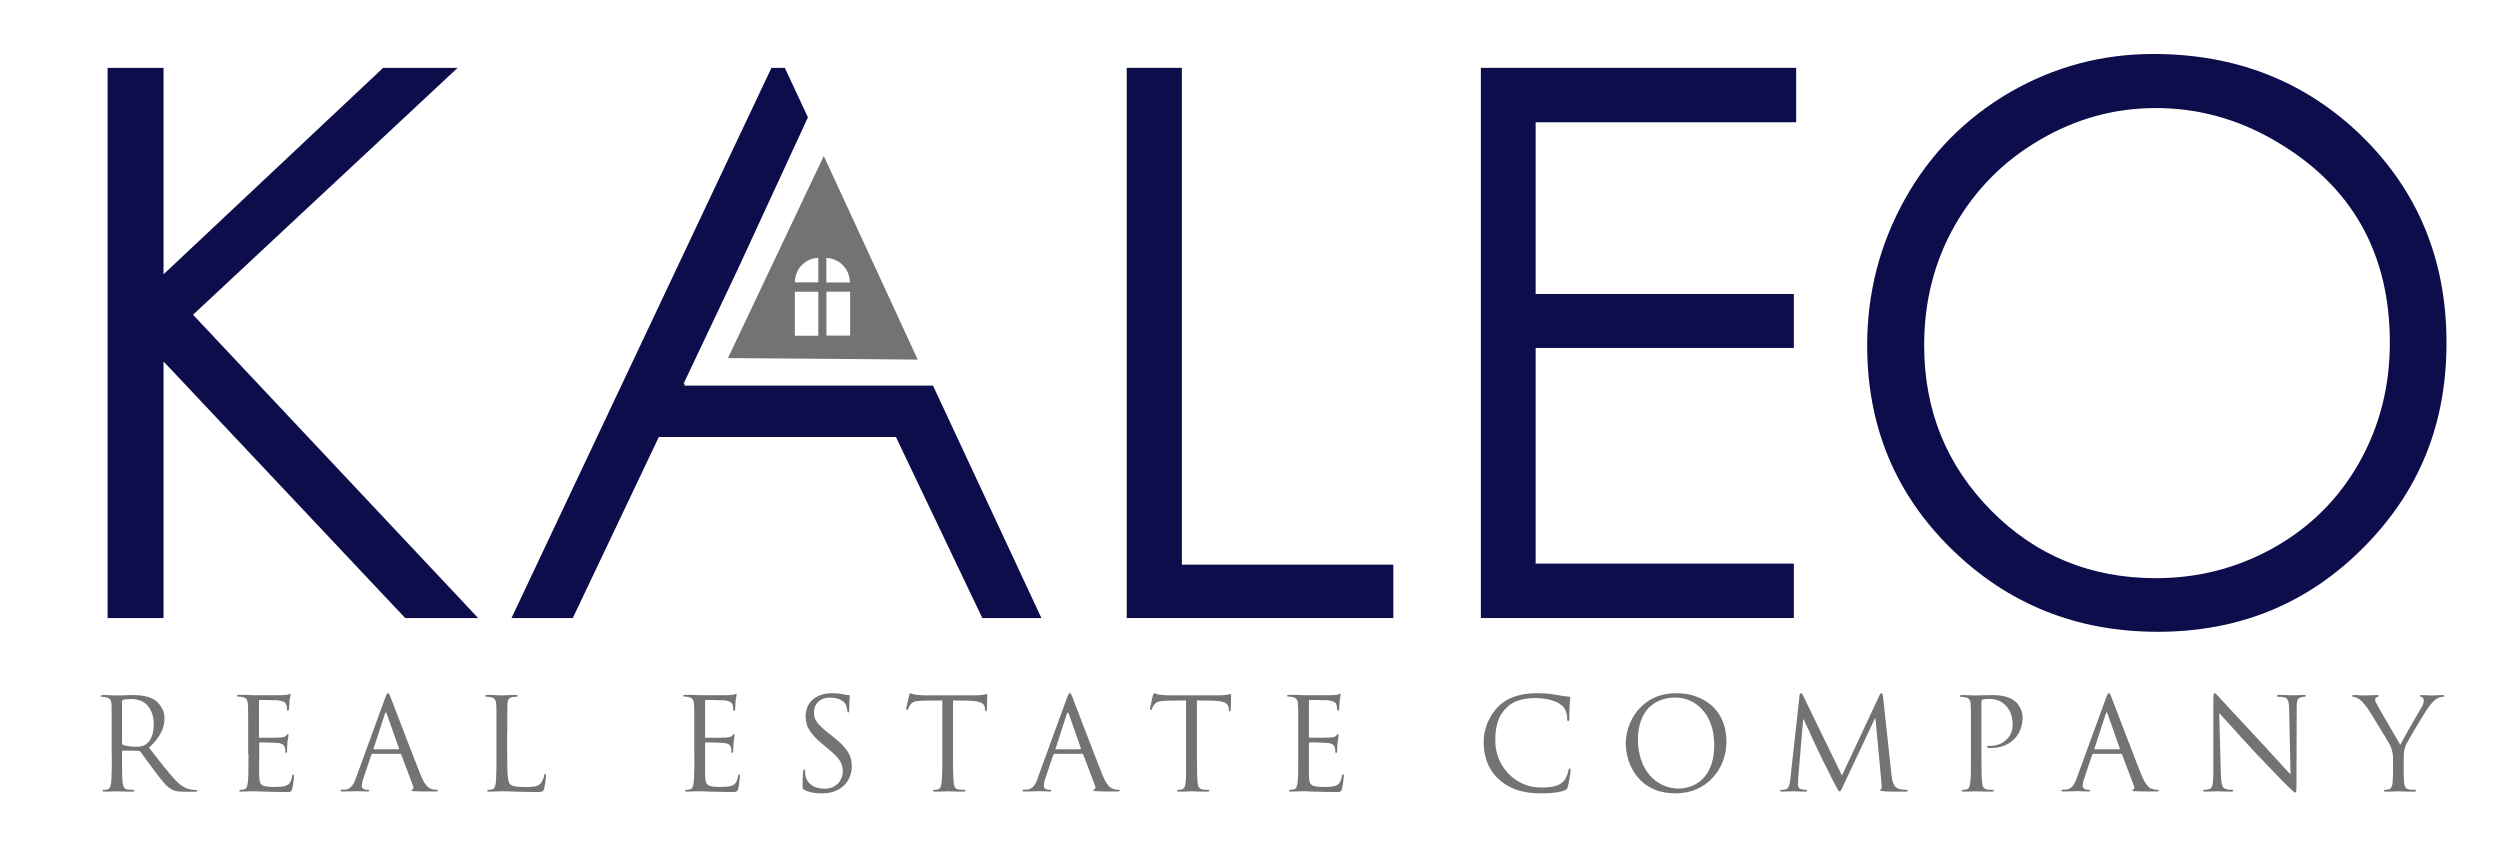 <?xml version="1.0" encoding="UTF-8"?>
<svg id="Layer_1" xmlns="http://www.w3.org/2000/svg" version="1.1" viewBox="0 0 214.47 74.18">
  <!-- Generator: Adobe Illustrator 29.1.0, SVG Export Plug-In . SVG Version: 2.1.0 Build 142)  -->
  <defs>
    <style>
      .st0 {
        fill: #0d0d4c;
      }

      .st1 {
        fill-rule: evenodd;
      }

      .st1, .st2 {
        fill: #737373;
      }
    </style>
  </defs>
  <g>
    <polygon class="st0" points="9.23 53.02 9.23 5.82 14.03 5.82 14.03 23.53 32.87 5.82 39.26 5.82 16.56 27 41.02 53.02 34.76 53.02 14.03 31.01 14.03 53.02 9.23 53.02"/>
    <polygon class="st0" points="43.88 53.02 66.18 5.82 67.33 5.82 69.31 10.07 63.27 23.15 58.64 32.92 58.76 32.92 58.68 33.08 80.04 33.08 89.34 53.02 84.27 53.02 76.86 37.49 56.52 37.49 49.14 53.02 43.88 53.02"/>
    <polygon class="st0" points="96.66 53.02 96.66 5.82 101.39 5.82 101.39 48.44 119.53 48.44 119.53 53.02 96.66 53.02"/>
    <polygon class="st0" points="127.04 53.02 127.04 5.82 154.09 5.82 154.09 10.49 131.74 10.49 131.74 25.22 153.89 25.22 153.89 29.85 131.74 29.85 131.74 48.35 153.89 48.35 153.89 53.02 127.04 53.02"/>
    <path class="st0" d="M167.43,47.11c-4.83-4.72-7.25-10.55-7.25-17.48,0-4.49,1.08-8.68,3.24-12.55s5.17-6.93,9.02-9.17c3.78-2.18,7.88-3.28,12.29-3.28,7.1,0,13.05,2.35,17.87,7.03,4.85,4.75,7.28,10.66,7.28,17.74s-2.39,12.83-7.17,17.62-10.65,7.18-17.6,7.18-12.84-2.36-17.68-7.09ZM195.09,46.97c3.11-1.75,5.54-4.18,7.3-7.28,1.75-3.1,2.63-6.53,2.63-10.29,0-7.78-3.33-13.58-9.98-17.4-3.17-1.82-6.53-2.73-10.09-2.73s-6.85.91-9.96,2.73c-3.1,1.81-5.53,4.26-7.29,7.34-1.75,3.07-2.63,6.5-2.63,10.29,0,5.58,1.92,10.3,5.75,14.17s8.54,5.8,14.13,5.8c3.65,0,7.03-.88,10.14-2.63Z"/>
  </g>
  <g>
    <path class="st2" d="M9.59,64.73v.98c0,.31-.01.58-.02.81,0,.24-.02.44-.03.59-.02.16-.05.3-.1.41-.04.11-.12.17-.22.2-.05.01-.11.02-.17.03-.06,0-.11.01-.16.01-.03,0-.06.01-.07.02s-.02.03-.02.04c0,.04.01.06.04.07.03.02.08.02.14.02h.29c.12-.01.23-.01.34-.01.11-.01.2-.01.28-.01.07-.01.11-.01.12-.01s.06,0,.15.01c.08,0,.19,0,.32.01.13,0,.27,0,.42.01h.46c.06,0,.1-.01.13-.02.03-.02.04-.04.04-.07,0-.01,0-.03-.02-.04-.01-.01-.03-.02-.07-.02-.03,0-.08,0-.13-.01-.06,0-.12,0-.19,0-.06-.01-.12-.02-.17-.02-.11-.02-.19-.05-.25-.11-.06-.05-.1-.12-.12-.21-.03-.08-.05-.18-.06-.29-.02-.15-.03-.35-.04-.59,0-.23-.01-.5-.01-.81v-1.24s0-.05.02-.07c0-.01.03-.02.05-.02l1.35.02s.06.01.08.02c.03.01.05.03.07.05.07.1.17.24.3.41.13.18.27.37.43.59.15.21.31.42.46.62.21.28.4.52.56.73.17.21.32.39.47.54s.3.26.45.34c.1.06.2.1.3.13s.22.05.36.06c.14.02.32.02.52.02h.78c.09,0,.16,0,.2-.02.04-.01.06-.03.06-.07,0-.01-.01-.03-.03-.04s-.04-.02-.07-.02h-.16c-.07-.01-.16-.02-.27-.03-.09-.02-.2-.04-.33-.09-.14-.04-.29-.12-.46-.23-.16-.11-.35-.27-.54-.47-.32-.35-.67-.75-1.05-1.23-.37-.48-.79-1-1.24-1.58.33-.3.59-.6.79-.88.19-.29.33-.57.42-.84.08-.27.12-.55.12-.82,0-.25-.05-.48-.13-.68-.09-.2-.19-.36-.31-.5-.11-.14-.22-.24-.32-.31-.19-.14-.4-.24-.62-.31s-.45-.11-.69-.14c-.23-.02-.46-.03-.69-.03h-.33c-.13.01-.27.01-.4.02-.14,0-.26,0-.36.01h-.36c-.08-.01-.18-.01-.3-.01-.13-.01-.26-.01-.39-.02h-.4c-.06,0-.1.01-.13.02s-.04.03-.04.07c0,.02.01.04.02.05.02.01.04.01.06.01.06,0,.12,0,.19.01.08.01.14.01.19.03.17.03.29.1.36.2.07.09.1.24.11.42,0,.08,0,.18,0,.28s.01.23.01.4v3.62ZM10.47,60.17s.01-.06.02-.08c.02-.03.04-.04.07-.05.05-.02.15-.04.28-.05s.28-.02.45-.02c.39,0,.73.09,1.02.26.28.18.5.43.65.76.15.32.23.72.23,1.18,0,.41-.07.77-.19,1.05-.12.29-.28.5-.48.63-.13.09-.26.15-.41.17-.14.03-.28.05-.41.04-.17,0-.33,0-.48-.02s-.29-.04-.41-.06c-.12-.03-.21-.06-.27-.09-.02-.02-.04-.04-.05-.06-.02-.02-.02-.05-.02-.07v-3.59Z"/>
    <path class="st2" d="M21.32,64.73c0,.35,0,.68-.01.98,0,.31,0,.58-.01.81-.01.24-.02.44-.04.59-.02.16-.05.3-.09.41-.05.11-.12.17-.23.2-.05.01-.1.02-.16.03-.06,0-.12.01-.17.01-.03,0-.05.01-.06.02-.02.01-.02.03-.02.04,0,.04,0,.06.04.07.03.02.07.02.13.02.09,0,.19,0,.3-.01s.23-.01.34-.01c.12,0,.21-.01.3-.01h.14c.08,0,.19,0,.33.01.13,0,.31.01.52.02.22,0,.47.02.78.02.31.01.67.02,1.08.02.14,0,.25,0,.32-.01.08-.01.14-.04.18-.08.03-.04.06-.11.09-.2.01-.06.03-.14.04-.25.02-.11.04-.22.05-.33.01-.12.03-.22.04-.31s.01-.15.01-.17c0-.04,0-.08-.01-.11,0-.04-.02-.05-.06-.06-.02,0-.04.02-.06.04-.01.03-.02.07-.03.13-.04.22-.1.39-.17.52-.08.12-.19.21-.33.27-.09.04-.21.07-.33.08-.13.02-.26.03-.38.03-.13.01-.24.01-.34.01-.27,0-.48-.01-.65-.04-.16-.02-.29-.06-.38-.13-.09-.06-.15-.15-.18-.27-.04-.12-.06-.27-.06-.46-.01-.05-.01-.13-.01-.25v-.87c0-.16.01-.31.01-.44v-1.29s0-.04,0-.05c.02-.01.04-.02.06-.02h.29c.13,0,.29.01.46.01.17.01.33.01.48.02s.26.01.34.02c.14.02.25.05.33.09s.14.09.17.14c.04.05.06.1.07.16.03.07.04.13.04.19,0,.06,0,.12,0,.17,0,.03,0,.05.02.07.01.02.03.03.05.03.04-.01.06-.03.07-.07.01-.05.01-.09.01-.14,0-.03,0-.09,0-.17,0-.08.01-.17.01-.27.01-.1.02-.19.02-.26.02-.18.04-.32.06-.42s.03-.16.03-.2c0-.03,0-.05-.01-.06-.01-.02-.03-.02-.04-.02-.02,0-.05.01-.07.03-.03.03-.06.06-.1.11s-.11.09-.19.11c-.09.02-.19.03-.32.04-.06.01-.14.01-.27.01-.12.01-.26.01-.41.01h-1.07s-.04,0-.05-.02,0-.05,0-.09v-3.02s0-.07,0-.09.03-.02.05-.02h.53c.13,0,.27,0,.4.01.14,0,.26,0,.36.01.1,0,.18,0,.22,0,.19.02.34.05.44.09.11.03.18.07.23.12s.08.1.1.16c.03.07.05.14.06.22s.01.13.01.18c0,.04,0,.08.02.1.01.03.04.04.07.04.02,0,.04-.02.05-.04.01-.03.02-.05.02-.08.01-.04.02-.09.02-.15.01-.07.01-.14.02-.22,0-.08.01-.15.01-.21,0-.07,0-.11,0-.14.02-.16.04-.27.06-.35s.03-.13.03-.17c0-.03,0-.05,0-.07-.01-.02-.02-.03-.04-.03s-.05.01-.07.02c-.03.02-.05.03-.08.04-.05.01-.11.02-.19.03s-.18.02-.28.02c-.05,0-.14,0-.27.01h-2.24l-.45-.02c-.13,0-.26-.01-.39-.01h-.4c-.06,0-.11.01-.14.02-.02.01-.04.03-.04.07,0,.02,0,.04.03.05s.04.01.06.01c.05,0,.12,0,.19.01s.13.01.18.03c.18.03.3.1.37.2.06.09.1.24.1.42.01.08.01.18.02.28v.4c0,.16.01.38.01.65v2.97Z"/>
    <path class="st2" d="M30.55,66.71c-.06.18-.14.35-.21.49-.08.15-.18.27-.29.36-.11.1-.25.15-.42.18-.05,0-.1,0-.16,0-.07.01-.12.01-.16.01-.03,0-.05,0-.07.02-.02.01-.03.02-.03.04,0,.04.02.06.05.07.04.02.09.02.16.02.18,0,.35,0,.52-.01.18,0,.33-.01.46-.01.13-.01.22-.01.26-.01s.12,0,.22.01c.1,0,.21.01.32.01.12.01.22.01.32.01.05,0,.09,0,.11-.02.03-.01.05-.03.05-.07,0-.02-.01-.03-.03-.04-.01-.02-.04-.02-.08-.02h-.11c-.06,0-.13-.01-.19-.03-.06-.03-.12-.06-.16-.11s-.06-.11-.07-.18c0-.1.02-.21.04-.34.03-.12.07-.26.12-.39l.66-1.95s.02-.04.04-.06.04-.02.07-.02h2.35s.05,0,.07.01c.01.01.02.03.03.05l1.02,2.7c.03.09.04.16.02.21s-.05.08-.08.09c-.03,0-.04,0-.06.02-.01.02-.02.03-.02.05,0,.04.03.05.09.06.05.01.13.02.24.02.26.01.5.01.75.02h.97c.06,0,.12,0,.16-.02.04-.01.06-.03.06-.07,0-.02-.01-.04-.03-.05s-.05-.01-.08-.01c-.05,0-.12,0-.2-.01-.07,0-.15-.03-.24-.06-.07-.01-.16-.06-.26-.12-.09-.07-.2-.19-.31-.36-.12-.17-.24-.41-.37-.73-.1-.25-.21-.54-.34-.87-.14-.34-.28-.71-.43-1.1-.15-.4-.31-.8-.47-1.21-.15-.41-.31-.8-.45-1.18-.15-.39-.28-.74-.41-1.06-.12-.31-.22-.58-.3-.79s-.13-.35-.16-.41c-.04-.11-.08-.19-.1-.25-.03-.06-.06-.1-.08-.12s-.04-.02-.06-.02-.04.01-.06.03-.05.06-.07.12c-.03.07-.07.16-.11.27l-2.49,6.82ZM32.09,64.28s-.03,0-.04-.01c-.01-.02-.01-.04,0-.06l.97-2.97c.05-.16.11-.16.16,0l1.05,2.97v.05s-.02.02-.05.02h-2.09Z"/>
    <path class="st2" d="M43.52,62.8v-1.69c0-.17.01-.3.01-.4s0-.2,0-.28c.01-.19.04-.34.1-.44.07-.1.17-.16.33-.18.07-.02.13-.02.2-.03s.12-.01.16-.01c.02,0,.04,0,.06-.01s.03-.03.03-.05c0-.04-.01-.06-.04-.07s-.08-.02-.14-.02h-.31c-.13.01-.25.01-.38.02-.13,0-.24,0-.33.01h-.31c-.08-.01-.18-.01-.31-.01-.12-.01-.25-.01-.39-.02h-.39c-.06,0-.1.01-.13.02s-.05.03-.05.07c.01.02.01.04.03.05s.04.01.06.01c.06,0,.12,0,.19.01.08.01.14.01.19.03.17.03.29.1.36.2.06.09.1.24.11.42,0,.08.01.18.01.28s0,.23.01.4v4.6c0,.31-.01.58-.02.81,0,.24-.02.44-.04.59,0,.16-.05.3-.09.41s-.12.17-.22.2c-.05.01-.11.02-.17.03-.06,0-.11.01-.16.01-.04,0-.06.01-.07.02-.02.01-.02.03-.02.04,0,.04.01.06.04.07.03.02.07.02.13.02h.3c.11-.01.22-.01.33-.02h.29c.08-.01.14-.01.16-.01.16,0,.32,0,.51.01.18,0,.38.01.61.02s.49.02.79.02c.29.01.64.02,1.03.02.19,0,.33-.01.42-.02.09-.02.15-.05.19-.09.03-.04.06-.11.08-.19s.04-.18.06-.29l.06-.33c.01-.11.02-.21.03-.3s.01-.14.01-.18c.01-.06,0-.1-.01-.12-.01-.03-.02-.04-.05-.04s-.06.01-.07.04c-.02.02-.02.06-.03.1-.02.11-.05.22-.1.34s-.11.23-.18.32c-.09.1-.2.18-.34.23-.13.04-.28.07-.45.08-.17.02-.35.02-.54.02-.28,0-.51-.01-.68-.03-.18-.02-.31-.04-.41-.08s-.17-.09-.23-.14c-.06-.07-.11-.19-.15-.38-.03-.19-.06-.46-.07-.81s-.02-.79-.02-1.33v-1.95Z"/>
    <path class="st2" d="M59.57,64.73v.98c0,.31-.01.58-.02.81,0,.24-.02.44-.04.59-.01.16-.04.3-.09.41-.04.11-.12.17-.22.2-.05.01-.11.02-.17.03-.06,0-.11.01-.16.01-.03,0-.06.01-.07.02s-.02.03-.02.04c0,.04,0,.06.04.07.03.02.08.02.14.02.08,0,.18,0,.29-.01.12-.01.23-.01.34-.01.12,0,.22-.01.3-.01h.14c.08,0,.19,0,.33.01.14,0,.31.01.53.02.21,0,.47.02.78.02.3.01.66.02,1.07.02.14,0,.25,0,.33-.01.07-.01.13-.04.17-.08s.07-.11.09-.2c.02-.06.03-.14.05-.25.01-.11.03-.22.04-.33.02-.12.03-.22.04-.31s.01-.15.01-.17c.01-.04,0-.08,0-.11-.01-.04-.03-.05-.06-.06-.03,0-.05.02-.06.04-.02.03-.03.07-.04.13-.04.22-.09.39-.17.52-.07.12-.18.21-.32.27-.1.04-.21.07-.34.08-.13.02-.25.03-.38.03-.13.01-.24.01-.34.01-.26,0-.48-.01-.64-.04-.17-.02-.3-.06-.38-.13-.09-.06-.15-.15-.19-.27-.03-.12-.05-.27-.06-.46v-2.85s0-.04.02-.05.03-.02.06-.02h.28c.14,0,.29.01.46.01.17.01.33.01.48.02s.27.01.35.02c.14.02.25.05.33.09.07.04.13.09.17.14.03.05.06.1.07.16.02.07.03.13.04.19v.17s.01.05.02.07.03.03.06.03c.03-.01.06-.03.06-.07.01-.05.02-.09.01-.14,0-.03,0-.09,0-.17s.01-.17.02-.27c0-.1.01-.19.02-.26.02-.18.03-.32.05-.42s.03-.16.04-.2c0-.03,0-.05-.02-.06-.01-.02-.02-.02-.04-.02s-.04.01-.07.03c-.02.03-.06.06-.09.11-.05.05-.12.09-.2.11s-.19.03-.32.04c-.05.01-.14.01-.26.01-.13.01-.27.01-.42.01h-1.06s-.05,0-.06-.02,0-.05,0-.09v-3.02s0-.07.02-.09.02-.02.05-.02h.52c.14,0,.27,0,.41.01.13,0,.25,0,.35.01.11,0,.18,0,.22,0,.2.02.34.05.45.09.1.03.18.07.22.12.05.05.09.1.11.16.03.07.04.14.05.22s.01.13.01.18c0,.04,0,.08.02.1.02.03.04.04.07.04.02,0,.04-.02.05-.04.01-.03.02-.05.03-.08,0-.04,0-.09,0-.15.01-.07.02-.14.02-.22.01-.08.01-.15.01-.21,0-.07,0-.11,0-.14.02-.16.04-.27.06-.35s.03-.13.03-.17c0-.03,0-.05,0-.07,0-.02-.02-.03-.03-.03-.03,0-.06.01-.08.02-.02.02-.05.03-.08.04-.04.01-.1.02-.19.03-.08.01-.17.02-.28.02-.04,0-.13,0-.27.01h-2.24l-.45-.02c-.12,0-.25-.01-.39-.01h-.4c-.06,0-.1.01-.13.02s-.04.03-.04.07c0,.02.01.04.02.05.02.01.04.01.06.01.06,0,.12,0,.19.01.08.01.14.01.19.03.17.03.29.1.36.2.07.09.1.24.11.42,0,.08.01.18.01.28s.01.23.01.4v3.62Z"/>
    <path class="st2" d="M70.48,68.06c.3.01.59-.03.88-.1.28-.08.54-.19.78-.36.25-.18.44-.38.58-.61.14-.22.23-.44.28-.65.05-.22.08-.4.07-.56,0-.29-.03-.56-.12-.83-.09-.26-.25-.54-.49-.82-.23-.28-.56-.59-.99-.92l-.31-.25c-.34-.27-.62-.5-.81-.7-.2-.2-.33-.39-.41-.57-.08-.17-.12-.36-.11-.57,0-.27.06-.49.18-.68s.28-.34.48-.44.43-.15.69-.15.46.03.63.07c.17.05.3.11.41.18.1.06.18.13.23.19s.08.11.1.14c.02.04.04.1.06.17s.04.14.05.21c.02.07.03.12.03.17,0,.04.01.08.02.1.01.03.04.04.07.04s.04-.02.06-.06c.01-.04.02-.1.01-.19.01-.37.01-.65.03-.84.01-.19.02-.3.02-.32,0-.03-.01-.05-.02-.06-.02-.01-.05-.02-.09-.02s-.09,0-.15-.01c-.05-.01-.13-.02-.24-.04-.13-.04-.28-.06-.45-.08-.16-.02-.35-.03-.57-.03-.46,0-.87.08-1.2.25-.34.16-.6.39-.79.69-.18.29-.27.64-.28,1.03,0,.25.04.49.11.74.08.24.23.5.43.76.21.27.51.56.89.88l.49.41c.32.25.56.48.75.69.18.2.32.4.4.6.08.21.12.43.12.68,0,.18-.04.35-.1.52-.07.18-.16.33-.29.47s-.3.25-.49.34c-.2.08-.43.13-.69.13s-.49-.04-.72-.11c-.22-.08-.42-.2-.58-.36s-.27-.38-.33-.65c-.02-.08-.03-.15-.03-.22v-.19s-.01-.07-.02-.09-.03-.03-.06-.03-.05.02-.06.05c-.01.02-.02.07-.03.13,0,.09-.01.24-.03.44,0,.2-.02.44-.02.72,0,.1,0,.17.01.22,0,.06.02.09.04.12.03.03.06.05.11.08.23.11.47.18.71.23.25.04.5.07.76.06Z"/>
    <path class="st2" d="M81.76,60.09l1.38.02c.35.01.62.04.81.1.19.05.33.12.41.21s.12.19.13.3v.12c.02.07.02.12.04.15,0,.02.03.03.06.03.02,0,.04-.01.05-.03.02-.02.02-.06.02-.11.01-.03.01-.1.01-.19,0-.1.01-.21.01-.33.01-.13.01-.25.01-.38.01-.12.01-.22.01-.31,0-.03,0-.06-.01-.09,0-.02-.02-.04-.05-.04-.02,0-.05.01-.11.02-.05.01-.11.03-.19.04-.09.01-.2.03-.33.04s-.28.01-.45.01h-4.33c-.09-.01-.2-.02-.31-.02-.12-.01-.23-.02-.34-.03-.15-.02-.25-.04-.33-.08-.07-.03-.12-.05-.15-.05-.02,0-.03.01-.05.04-.01.02-.02.05-.04.08-.01.03-.02.06-.02.09-.01.02-.03.09-.05.19-.03.11-.05.23-.08.37-.03.13-.06.25-.08.36s-.03.18-.04.21c0,.04,0,.06.02.08s.02.02.04.02.04,0,.06-.02c.02-.01.03-.04.05-.09.01-.03.03-.08.06-.13.03-.04.07-.12.13-.21.05-.08.12-.15.21-.2s.21-.09.35-.11c.15-.02.33-.03.55-.04l1.63-.02v5.62c-.01.31-.01.58-.02.81-.01.24-.02.44-.04.59-.01.16-.05.3-.09.41s-.12.17-.22.2c-.06.01-.11.02-.17.03-.06,0-.11.01-.16.01-.04,0-.06.01-.07.02-.02.01-.02.03-.02.04,0,.04.01.06.04.07.03.02.07.02.13.02h.3c.12-.01.23-.01.34-.01.12-.01.21-.01.29-.01.08-.01.13-.01.15-.01.01,0,.06,0,.15.01.08,0,.19,0,.32.01.13,0,.27,0,.42.01h.46c.06,0,.1-.01.13-.02.03-.02.04-.04.04-.07,0-.01,0-.03-.02-.04-.01-.01-.03-.02-.06-.02-.04,0-.08,0-.14-.01-.06,0-.12,0-.18,0-.07-.01-.13-.02-.18-.02-.11-.02-.19-.05-.25-.11-.06-.05-.1-.12-.12-.21-.03-.08-.05-.18-.06-.29-.01-.15-.03-.35-.03-.59-.01-.23-.02-.5-.02-.81v-5.62Z"/>
    <path class="st2" d="M89.05,66.71c-.06.18-.13.35-.21.49-.08.15-.18.27-.29.36-.11.1-.25.15-.42.18-.05,0-.1,0-.16,0-.06.01-.12.01-.16.01-.02,0-.05,0-.07.02-.01.01-.02.02-.03.04,0,.04.02.06.06.07.03.02.08.02.15.02.18,0,.35,0,.53-.01.17,0,.32-.01.45-.01.13-.01.22-.01.26-.01.05,0,.12,0,.22.01.1,0,.21.01.33.01.11.01.22.01.31.01.05,0,.09,0,.12-.02.03-.01.04-.03.04-.07,0-.02-.01-.03-.02-.04-.02-.02-.05-.02-.09-.02h-.11c-.06,0-.12-.01-.19-.03-.06-.03-.11-.06-.16-.11-.04-.05-.06-.11-.06-.18,0-.1.01-.21.04-.34.02-.12.06-.26.11-.39l.66-1.95s.02-.04.04-.06.04-.02.07-.02h2.36s.04,0,.06.01c.01.01.03.03.04.05l1.02,2.7c.03.09.03.16,0,.21s-.04.08-.08.09c-.02,0-.04,0-.05.02-.02.02-.03.03-.03.05,0,.04.03.05.09.06s.14.02.24.02c.26.01.51.01.75.02h.97c.07,0,.12,0,.16-.02.04-.01.06-.03.06-.07,0-.02-.01-.04-.03-.05s-.04-.01-.08-.01c-.05,0-.12,0-.19-.01-.08,0-.16-.03-.24-.06-.08-.01-.17-.06-.26-.12-.1-.07-.2-.19-.32-.36-.11-.17-.24-.41-.37-.73-.09-.25-.21-.54-.34-.87-.13-.34-.28-.71-.43-1.1-.15-.4-.31-.8-.46-1.21-.16-.41-.31-.8-.46-1.18-.15-.39-.28-.74-.4-1.06-.12-.31-.22-.58-.31-.79-.08-.21-.13-.35-.15-.41-.05-.11-.08-.19-.11-.25s-.05-.1-.07-.12-.04-.02-.07-.02c-.02,0-.04.01-.06.03s-.04.06-.07.12c-.03.07-.06.16-.11.27l-2.49,6.82ZM90.59,64.28s-.03,0-.04-.01c-.01-.02,0-.04.01-.06l.96-2.97c.06-.16.11-.16.17,0l1.04,2.97s.01.04,0,.05c0,.02-.02.02-.05.02h-2.09Z"/>
    <path class="st2" d="M102.67,60.09l1.39.02c.34.01.61.04.81.1.19.05.32.12.4.21s.13.19.13.3l.02.12c0,.07.01.12.02.15.02.02.04.03.06.03.03,0,.04-.01.06-.03.01-.02.02-.06.02-.11,0-.03,0-.1.01-.19,0-.1,0-.21.01-.33,0-.13,0-.25.01-.38v-.4s-.03-.04-.05-.04-.06.01-.11.02-.12.03-.2.04c-.09.01-.19.03-.32.04s-.28.01-.46.01h-4.32c-.1-.01-.2-.02-.32-.02-.12-.01-.23-.02-.34-.03-.14-.02-.25-.04-.32-.08-.07-.03-.12-.05-.16-.05-.01,0-.03.01-.04.04-.02.02-.03.05-.04.08l-.03.09s-.02.09-.05.19c-.02.11-.05.23-.08.37-.03.13-.05.25-.08.36-.02.11-.03.18-.03.21,0,.04,0,.06.01.08s.03.02.04.02c.03,0,.05,0,.06-.02.02-.01.04-.04.05-.09.02-.03.04-.08.06-.13.03-.04.07-.12.13-.21.06-.08.13-.15.22-.2s.2-.09.35-.11c.14-.02.33-.03.55-.04l1.62-.02v5.62c0,.31,0,.58,0,.81-.01.24-.02.44-.04.59-.02.16-.05.3-.09.41-.05.11-.12.17-.23.2-.05.01-.11.02-.16.03-.06,0-.12.01-.17.01-.03,0-.05.01-.07.02-.01.01-.02.03-.02.04,0,.04.02.06.05.07.02.02.07.02.13.02h.3c.11-.01.23-.01.34-.01.11-.01.21-.01.29-.01.08-.01.13-.01.14-.01.02,0,.07,0,.15.01.09,0,.19,0,.32.01.13,0,.27,0,.43.01h.45c.06,0,.11-.01.14-.02.02-.02.04-.04.04-.07,0-.01-.01-.03-.02-.04s-.04-.02-.07-.02-.08,0-.14-.01c-.05,0-.12,0-.18,0-.06-.01-.12-.02-.17-.02-.11-.02-.19-.05-.25-.11-.06-.05-.1-.12-.13-.21-.02-.08-.04-.18-.05-.29-.02-.15-.03-.35-.04-.59-.01-.23-.01-.5-.01-.81s-.01-.63-.01-.98v-4.64Z"/>
    <path class="st2" d="M111.37,64.73v.98c0,.31-.01.58-.01.81-.01.24-.03.44-.04.59-.02.16-.05.3-.1.41-.04.11-.11.17-.22.2-.05.01-.11.02-.17.03-.05,0-.11.01-.16.01-.03,0-.06.01-.07.02s-.02.03-.02.04c0,.04.02.06.04.07.03.02.08.02.14.02.08,0,.18,0,.3-.01.11-.01.22-.01.33-.01.12,0,.22-.01.3-.01h.14c.08,0,.19,0,.33.01.14,0,.32.01.53.02s.47.02.78.02c.3.01.66.02,1.07.02.14,0,.25,0,.33-.01s.13-.04.17-.08.07-.11.09-.2c.02-.06.03-.14.05-.25s.03-.22.05-.33c.01-.12.02-.22.03-.31s.02-.15.02-.17c0-.04,0-.08-.01-.11-.01-.04-.03-.05-.06-.06-.03,0-.05.02-.06.04-.02.03-.03.07-.04.13-.03.22-.09.39-.17.52-.07.12-.18.21-.32.27-.1.04-.21.07-.34.08-.12.02-.25.03-.38.03-.12.01-.24.01-.33.01-.27,0-.49-.01-.65-.04-.17-.02-.29-.06-.38-.13-.09-.06-.15-.15-.19-.27-.03-.12-.05-.27-.06-.46v-2.85s.01-.04.02-.05.03-.02.06-.02h.28c.14,0,.29.01.46.01.17.01.33.01.49.02.15.01.26.01.34.02.14.02.25.05.33.09s.13.09.17.14c.03.05.06.1.07.16.02.07.03.13.04.19v.17s0,.05.02.07.03.03.06.03c.04-.01.06-.03.07-.07,0-.05.01-.09.01-.14v-.17c.01-.08.01-.17.02-.27s.01-.19.02-.26c.02-.18.04-.32.06-.42s.03-.16.03-.2c0-.03-.01-.05-.02-.06-.01-.02-.02-.02-.04-.02s-.04.01-.07.03c-.02.03-.05.06-.09.11-.05.05-.11.09-.2.11-.08.02-.19.03-.32.04-.05.01-.14.01-.26.01-.12.01-.26.01-.42.01h-1.06s-.05,0-.05-.02c0-.02-.02-.05-.02-.09v-3.02s.01-.07.02-.09.03-.02.05-.02h.53c.13,0,.26,0,.4.01.13,0,.25,0,.36.01.1,0,.17,0,.21,0,.2.02.35.05.45.09.1.03.18.07.23.12.04.05.08.1.1.16.03.07.04.14.05.22s.02.13.02.18c0,.04,0,.08.02.1.01.03.03.04.06.04s.04-.02.05-.04c.02-.03.03-.05.03-.08.01-.04.01-.09.02-.15,0-.07.01-.14.01-.22.01-.08.01-.15.02-.21,0-.07,0-.11.01-.14.01-.16.03-.27.05-.35s.03-.13.03-.17c0-.03,0-.05-.01-.07,0-.02-.01-.03-.03-.03-.03,0-.05.01-.08.02-.02.02-.05.03-.07.04-.05.01-.11.02-.19.03-.09.01-.18.02-.28.02-.05,0-.14,0-.27.01h-2.25l-.45-.02c-.12,0-.25-.01-.39-.01h-.4c-.06,0-.1.01-.13.02s-.04.03-.04.07c0,.02.01.04.02.05.02.01.04.01.07.01.05,0,.11,0,.19.01.07.01.13.01.18.03.17.03.3.1.36.2.07.09.1.24.11.42.01.08.01.18.01.28.01.1.01.23.01.4v3.62Z"/>
    <path class="st2" d="M132.24,68.06c.24,0,.48,0,.73-.02.24-.02.47-.05.69-.08.22-.04.4-.09.55-.15.07-.02.12-.05.15-.07s.06-.05.08-.09c.02-.03.04-.09.06-.15.03-.1.05-.22.08-.37s.06-.3.08-.45.04-.28.06-.39c0-.11.02-.18.02-.2,0-.04-.01-.08-.02-.11-.01-.04-.03-.05-.06-.05s-.05.01-.07.03c-.01.03-.03.07-.04.13-.01.07-.03.16-.06.27-.04.12-.09.23-.14.35-.06.12-.13.22-.2.3-.15.15-.32.27-.51.35-.19.07-.4.13-.64.16-.23.03-.49.04-.76.04-.47,0-.91-.07-1.31-.21-.41-.15-.77-.34-1.1-.6-.33-.25-.6-.55-.83-.88-.24-.34-.41-.71-.54-1.1-.12-.39-.18-.8-.18-1.22-.01-.38.02-.73.08-1.07.05-.34.15-.66.29-.96.15-.3.35-.58.62-.83.12-.13.29-.26.5-.38.2-.12.47-.22.8-.3s.74-.12,1.22-.13c.32.01.63.04.91.09.29.06.54.14.76.23.22.1.39.2.52.31.1.08.18.18.25.3s.12.25.16.39c.03.14.05.28.05.43,0,.07.01.13.02.17s.03.06.07.06c.03,0,.06-.02.07-.06.02-.03.03-.09.03-.17,0-.06,0-.16,0-.29s0-.27.01-.42c0-.16.01-.3.01-.42.01-.13.02-.24.03-.32s.01-.14.02-.19c0-.04.01-.08.01-.11s-.01-.06-.03-.08-.06-.03-.11-.04c-.18-.01-.36-.03-.54-.06s-.38-.06-.58-.1c-.18-.03-.37-.06-.56-.08s-.37-.03-.55-.04c-.17-.01-.34-.01-.48-.01-.57,0-1.06.05-1.48.16-.42.1-.78.24-1.09.41-.3.18-.56.38-.78.6-.24.25-.45.51-.6.78-.16.27-.29.54-.38.81s-.16.52-.2.76c-.03.25-.05.46-.05.65,0,.35.03.71.11,1.09.07.38.21.75.4,1.12s.47.71.82,1.03c.28.26.6.48.96.65.35.18.74.31,1.18.4s.93.13,1.48.13Z"/>
    <path class="st2" d="M139.47,63.75c0,.4.05.8.16,1.21.1.41.26.79.48,1.16.21.37.49.7.82,1,.34.29.74.52,1.2.69.47.16,1,.25,1.6.25.66,0,1.26-.12,1.8-.35s1-.56,1.38-.97.68-.88.89-1.42c.2-.54.31-1.12.31-1.74-.01-.64-.11-1.22-.33-1.72-.21-.51-.51-.94-.9-1.3-.39-.35-.85-.62-1.37-.81s-1.09-.28-1.71-.28-1.15.09-1.62.27-.87.42-1.21.72c-.35.31-.63.64-.85,1.02-.22.37-.38.75-.49,1.15-.1.39-.16.76-.16,1.12ZM140.51,63.45c.01-.6.09-1.13.25-1.58s.38-.83.67-1.13.63-.52,1.02-.67c.38-.16.81-.23,1.27-.23s.85.09,1.25.26c.4.18.76.43,1.07.78.31.34.56.76.74,1.26.18.51.27,1.09.28,1.75,0,.63-.08,1.17-.22,1.61-.15.44-.33.81-.57,1.09-.23.28-.48.5-.75.65-.27.16-.54.26-.8.32s-.49.09-.69.09c-.5,0-.96-.1-1.39-.3-.42-.2-.79-.48-1.11-.84-.32-.37-.57-.81-.74-1.33-.18-.51-.27-1.09-.28-1.73Z"/>
    <path class="st2" d="M161.54,59.76c-.01-.1-.03-.18-.05-.22-.02-.05-.04-.07-.08-.07s-.07.02-.1.05c-.02.03-.04.07-.07.12l-3.22,6.89-3.36-6.9c-.03-.06-.05-.1-.08-.13-.02-.02-.05-.03-.08-.03-.04,0-.06.02-.08.05-.03.04-.04.08-.04.14l-.79,7.16c-.02.14-.03.27-.06.4-.02.13-.06.24-.12.33s-.14.15-.26.18c-.08.01-.15.02-.2.03h-.13s-.06,0-.08.01-.03.03-.03.04c0,.04.02.07.05.08.03.02.08.02.13.02.11,0,.22,0,.35-.01.13,0,.25-.01.36-.01.11-.01.18-.01.22-.01.03,0,.1,0,.21.01.11,0,.24.01.38.01.15.01.29.01.43.01.06,0,.11,0,.14-.02.04-.01.05-.04.05-.08,0-.01-.01-.03-.02-.04-.02-.01-.04-.01-.06-.01-.04,0-.09,0-.17-.01-.07,0-.16-.02-.25-.05-.08-.01-.15-.05-.2-.12-.06-.06-.08-.13-.09-.22,0-.09,0-.18.01-.28,0-.09,0-.19.01-.27l.43-5.09h.05s.07.16.14.32.16.35.27.57c.1.23.21.46.32.71.11.24.22.47.32.69.11.22.19.4.26.55s.12.25.14.28c.01.03.05.11.12.26.07.14.16.32.27.53s.22.43.33.66c.12.23.22.44.32.64.1.19.18.35.24.46.1.19.17.32.22.4.04.07.09.1.12.1s.06-.01.09-.04c.02-.03.06-.09.1-.18.04-.08.1-.2.17-.36l2.69-5.7h.03l.53,5.69c.01.1.01.19.01.27-.01.07-.03.11-.05.12-.03.01-.05.02-.06.03-.02.01-.02.03-.02.05,0,.03.02.05.06.07.04.01.12.03.25.04.08.01.19.01.32.02.13,0,.27.01.43.01.15,0,.3,0,.45,0h.63c.07,0,.12,0,.16-.02.04-.02.07-.04.07-.08,0-.02-.01-.03-.03-.04,0-.01-.03-.01-.06-.01-.06,0-.15,0-.28-.01s-.27-.04-.43-.09-.28-.15-.36-.28-.13-.28-.17-.44c-.03-.16-.05-.31-.07-.44l-.73-6.75Z"/>
    <path class="st2" d="M169.08,64.73v.98c0,.31,0,.58-.01.81-.01.24-.02.44-.04.59-.02.16-.05.3-.09.41-.05.11-.12.17-.23.2-.05.01-.1.02-.16.03-.06,0-.12.01-.17.01-.03,0-.05.01-.07.02,0,.01-.02.03-.02.04,0,.04.02.06.05.07.02.02.07.02.13.02h.3c.11-.01.23-.01.34-.01.11-.01.2-.01.28-.01.08-.01.12-.01.13-.01.02,0,.07,0,.15.01.09,0,.19,0,.32.01.13,0,.27,0,.42.01h.46c.06,0,.11-.01.14-.02.02-.02.04-.04.04-.07,0-.01-.01-.03-.02-.04s-.04-.02-.07-.02-.08,0-.14-.01c-.05,0-.12,0-.18,0-.06-.01-.12-.02-.17-.02-.11-.02-.2-.05-.25-.11-.06-.05-.1-.12-.13-.21-.02-.08-.04-.18-.05-.29-.02-.15-.03-.35-.04-.59-.01-.23-.01-.5-.01-.81-.01-.3-.01-.63-.01-.98v-4.51c0-.05.01-.1.02-.13.02-.04.04-.06.07-.08.05-.02.12-.03.2-.04.09-.02.18-.02.27-.02.09-.01.21,0,.38.01.16.01.34.05.53.13.2.08.4.21.6.41.19.2.33.41.42.62.08.21.14.41.16.6.03.19.04.34.03.47,0,.34-.09.64-.25.91-.17.27-.4.48-.68.64-.29.15-.61.23-.97.24-.11-.01-.19,0-.23.01s-.07.04-.06.08c0,.03,0,.05.04.06.02.02.05.02.08.02.03.01.07.01.11.01h.12c.52,0,.99-.11,1.39-.33s.72-.52.95-.91.35-.85.36-1.37c-.01-.19-.04-.38-.09-.55-.06-.16-.13-.31-.21-.44-.09-.13-.17-.24-.25-.32-.04-.04-.11-.09-.2-.16s-.22-.14-.37-.21c-.16-.07-.36-.13-.6-.18-.24-.04-.53-.07-.87-.07-.17,0-.35,0-.53.01-.18,0-.35.01-.5.01-.15.01-.27.01-.36.01h-.16c-.08-.01-.18-.01-.3-.01-.12-.01-.25-.01-.39-.02h-.39c-.06,0-.1.01-.13.02s-.04.03-.04.07c0,.02,0,.04.03.05.01.01.03.01.06.01.05,0,.11,0,.19.01.07.01.13.01.18.03.18.03.3.1.36.2.07.09.11.24.11.42.01.08.01.18.01.28.01.1.01.23.01.4v3.62Z"/>
    <path class="st2" d="M178.18,66.71c-.06.18-.14.35-.22.49-.07.15-.17.27-.28.36-.12.1-.26.15-.42.18-.05,0-.1,0-.17,0-.06.01-.11.01-.15.01-.03,0-.05,0-.07.02-.02.01-.03.02-.03.04,0,.04.02.06.05.07.04.02.09.02.16.02.17,0,.35,0,.52-.01.18,0,.33-.01.46-.01.13-.01.22-.01.26-.01s.11,0,.22.01c.1,0,.21.01.32.01.12.01.22.01.31.01.05,0,.09,0,.12-.02.03-.01.05-.03.05-.07,0-.02,0-.03-.03-.04-.01-.02-.04-.02-.08-.02h-.11c-.06,0-.13-.01-.19-.03-.06-.03-.12-.06-.16-.11s-.07-.11-.07-.18c0-.1.02-.21.04-.34.03-.12.07-.26.12-.39l.65-1.95s.03-.04.05-.06c.01-.02.04-.02.06-.02h2.36s.05,0,.06.01c.02.01.03.03.04.05l1.02,2.7c.03.09.04.16.02.21s-.05.08-.08.09c-.03,0-.04,0-.06.02-.01.02-.02.03-.02.05,0,.04.03.05.09.06.05.01.13.02.24.02.25.01.5.01.74.02h.98c.06,0,.11,0,.16-.02.04-.01.06-.03.06-.07,0-.02-.01-.04-.03-.05s-.05-.01-.08-.01c-.06,0-.12,0-.2-.01s-.16-.03-.24-.06c-.08-.01-.16-.06-.26-.12-.09-.07-.2-.19-.31-.36-.12-.17-.24-.41-.37-.73-.1-.25-.21-.54-.35-.87-.13-.34-.27-.71-.42-1.1-.15-.4-.31-.8-.47-1.21-.15-.41-.31-.8-.45-1.18-.15-.39-.28-.74-.41-1.06-.12-.31-.22-.58-.3-.79s-.13-.35-.16-.41c-.04-.11-.08-.19-.1-.25-.03-.06-.06-.1-.08-.12s-.04-.02-.06-.02-.04.01-.06.03-.05.06-.07.12c-.03.07-.07.16-.11.27l-2.49,6.82ZM179.71,64.28s-.02,0-.03-.01c-.01-.02-.01-.04,0-.06l.97-2.97c.05-.16.11-.16.16,0l1.04,2.97s.01.04.01.05c-.01.02-.02.02-.05.02h-2.1Z"/>
    <path class="st2" d="M190.38,61.17c.09.1.23.25.42.46s.41.46.67.74c.26.29.54.6.84.93s.61.67.93,1.01c.24.26.48.52.74.78.25.27.5.53.74.78s.46.48.66.68c.2.21.37.38.49.51.13.13.21.2.24.23l.44.44c.11.1.19.17.24.21.05.03.09.05.12.05.02,0,.04-.01.06-.04,0-.03.02-.1.03-.22,0-.11.01-.28.01-.52l.02-6.43c0-.22,0-.39.02-.53.02-.13.06-.23.12-.3s.15-.12.26-.14c.07-.02.12-.03.16-.03.05-.01.08-.01.11-.01.04,0,.07-.01.09-.02s.03-.03.03-.05c0-.04-.02-.06-.06-.07-.03-.01-.08-.01-.14-.01-.23,0-.42.01-.59.02-.16.01-.28.01-.34.01-.04,0-.12,0-.24-.01-.12,0-.26-.01-.41-.01-.16-.01-.33-.01-.49-.01-.07,0-.12,0-.16.01s-.06.03-.06.07c0,.02,0,.04.01.05s.04.02.08.02c.03,0,.07,0,.13.01.06,0,.12.01.2.01.07.01.14.02.2.04.12.02.2.07.26.15.06.07.11.18.13.32.03.14.04.33.04.57l.12,5.57c-.09-.09-.22-.24-.4-.43-.19-.2-.4-.43-.64-.7-.24-.26-.5-.55-.77-.84-.27-.3-.55-.6-.82-.89-.43-.46-.84-.9-1.24-1.33-.39-.42-.75-.81-1.08-1.16-.32-.35-.59-.64-.79-.86-.21-.22-.33-.36-.38-.41-.04-.04-.08-.09-.13-.14-.05-.06-.09-.1-.14-.15-.04-.04-.08-.06-.11-.06-.05-.01-.08.03-.1.11-.01.08-.02.23-.02.44v6.28c-.01.33-.02.59-.04.79-.02.19-.05.34-.1.43-.04.09-.11.15-.2.17-.09.03-.17.05-.26.06-.08.01-.15.01-.19.01-.03,0-.05,0-.07.02-.01.01-.02.02-.02.04,0,.04.02.07.05.08s.07.01.12.01c.17,0,.33,0,.48-.01.14,0,.27-.01.37-.01.1-.01.17-.01.21-.01.05,0,.18.01.38.02s.46.01.78.01c.07,0,.12,0,.15-.02.03-.01.05-.03.05-.07,0-.02-.01-.03-.03-.04,0-.02-.03-.02-.06-.02-.05,0-.13,0-.23-.01-.11,0-.21-.03-.32-.06-.1-.02-.18-.08-.24-.17-.06-.08-.1-.21-.13-.39-.03-.17-.05-.41-.06-.71l-.14-5.25Z"/>
    <path class="st2" d="M205.29,66.02v.26c0,.11-.01.24-.01.38-.01.15-.01.3-.02.45-.01.16-.05.3-.1.41s-.14.17-.24.2c-.06.01-.11.02-.17.03-.06,0-.11.01-.16.01-.04,0-.06.01-.07.02-.02.01-.02.03-.02.04,0,.04.01.06.04.07.03.02.07.02.13.02h.3c.12-.01.23-.01.34-.01.12-.01.21-.01.29-.01.08-.01.13-.01.15-.01.01,0,.06,0,.15.01.08,0,.19,0,.32.01.13,0,.27,0,.42.01h.46c.06,0,.1-.01.13-.02.03-.02.04-.04.04-.07,0-.01,0-.03-.02-.04-.01-.01-.03-.02-.06-.02-.04,0-.08,0-.14-.01-.06,0-.12,0-.18,0-.07-.01-.13-.02-.18-.02-.16-.03-.27-.09-.34-.2-.06-.11-.1-.25-.11-.41-.01-.15-.02-.3-.02-.45-.01-.14-.01-.27-.01-.38v-1.21c0-.18,0-.36.02-.53.02-.18.07-.37.14-.57.04-.08.11-.21.2-.39.1-.18.22-.39.35-.62.14-.24.29-.49.44-.74.15-.26.3-.5.45-.74s.28-.44.39-.62c.12-.17.21-.3.27-.37.08-.1.15-.18.21-.25s.12-.13.18-.18c.05-.05.12-.09.19-.13.09-.06.18-.1.27-.12.1-.03.17-.04.24-.04.04,0,.07-.01.1-.02.02-.02.04-.04.04-.06,0-.03-.02-.04-.05-.05-.02-.01-.05-.02-.09-.02h-.25c-.11.01-.22.01-.34.02-.12,0-.22,0-.31.01h-.17s-.08,0-.16-.01c-.08,0-.17-.01-.27-.01-.1-.01-.2-.01-.29-.01-.06,0-.1.01-.13.02s-.05.02-.05.05c0,.02.02.04.05.06.03.01.07.03.12.04.06.02.11.06.13.11.03.06.04.12.04.2,0,.07-.01.15-.04.25-.03.09-.07.2-.14.31-.04.06-.11.18-.2.33-.09.16-.2.35-.33.57-.12.21-.25.44-.39.68-.13.23-.27.46-.39.69-.12.22-.23.41-.32.58-.1.17-.16.3-.2.38-.03-.06-.1-.18-.2-.35s-.23-.38-.37-.62c-.14-.25-.29-.5-.44-.77-.16-.26-.31-.52-.45-.76s-.26-.45-.36-.63c-.1-.17-.16-.28-.19-.34-.05-.08-.08-.16-.11-.23-.02-.07-.04-.13-.04-.2,0-.04.02-.08.04-.11.03-.04.06-.06.11-.09.05-.02.09-.03.12-.04.02-.02.04-.03.04-.05,0-.03-.01-.04-.03-.06-.01-.01-.05-.02-.11-.02-.15,0-.28,0-.41.01-.13,0-.24.01-.34.01-.09.01-.15.01-.17.01h-.17c-.09-.01-.2-.01-.32-.01-.12-.01-.24-.01-.35-.02h-.25s-.08.01-.11.02c-.02.02-.03.03-.03.06,0,.02.01.04.03.05.02.02.05.02.08.02.05,0,.12.02.21.05s.17.07.26.13c.1.06.21.16.34.3s.27.31.41.51c.06.1.15.24.27.42.11.18.24.39.38.61.14.23.28.46.43.7.14.23.27.45.4.66.12.2.22.38.3.51.08.14.13.23.15.26.04.1.09.21.12.31.04.1.07.22.09.35.03.13.04.3.04.49v.95Z"/>
  </g>
  <path class="st1" d="M78.73,30.85l-8.14-.07-8.14-.06,4.11-8.67,4.11-8.67,4.03,8.73,4.03,8.74ZM70.2,28.8v-3.77h-2.01v3.77h2.01ZM72.93,28.79v-3.77h-2.03v3.77h2.03ZM72.9,24.2c0-1.12-.89-2.03-2.01-2.07v2.1h2.01v-.03ZM70.2,24.22v-2.1c-1.12.04-2.01.96-2.01,2.08v.02h2.01Z"/>
</svg>